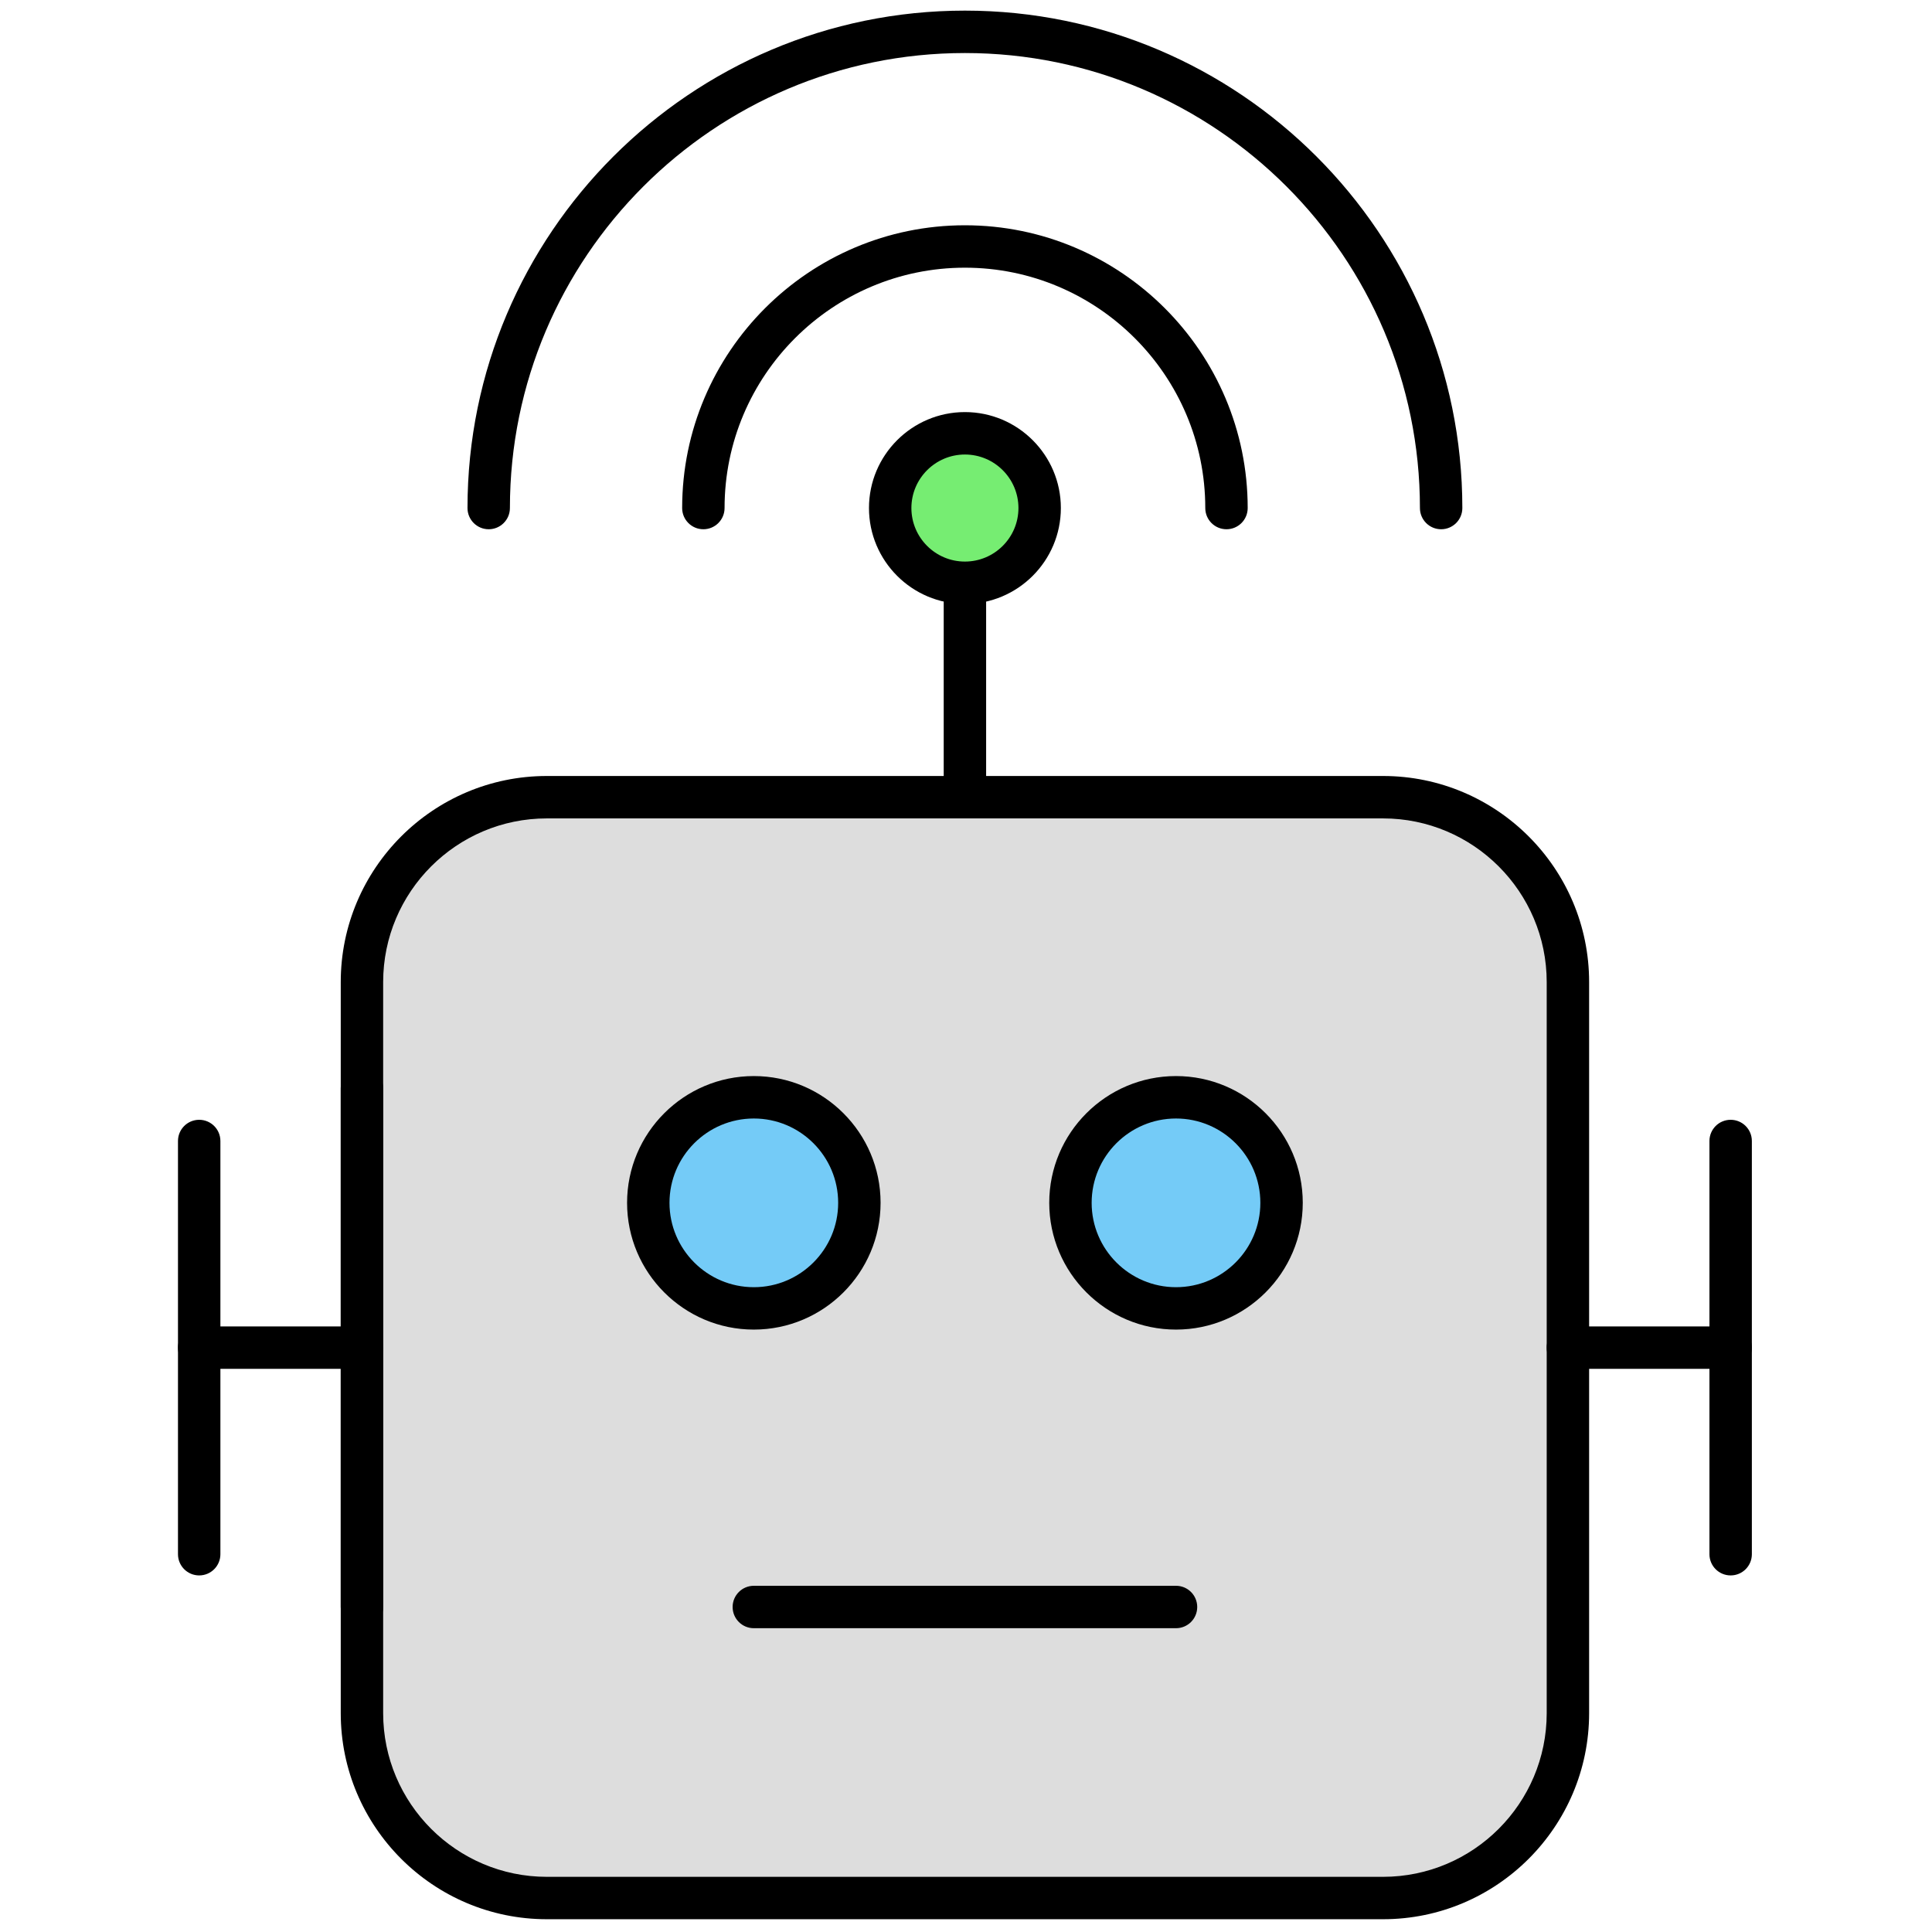 <svg xmlns="http://www.w3.org/2000/svg" xmlns:xlink="http://www.w3.org/1999/xlink" width="256" height="256" viewBox="0 0 256 256" xml:space="preserve"> <defs> </defs> <g style="stroke: none; stroke-width: 0; stroke-dasharray: none; stroke-linecap: butt; stroke-linejoin: miter; stroke-miterlimit: 10; fill: none; fill-rule: nonzero; opacity: 1;" transform="translate(1.407 1.407) scale(2.81 2.81)"> <path d="M 64.715 89 H 25.285 c -4.815 0 -8.718 -3.903 -8.718 -8.718 V 45.809 c 0 -4.815 3.903 -8.718 8.718 -8.718 h 39.431 c 4.815 0 8.718 3.903 8.718 8.718 v 34.472 C 73.434 85.097 69.53 89 64.715 89 z" style="stroke: none; stroke-width: 1; stroke-dasharray: none; stroke-linecap: butt; stroke-linejoin: miter; stroke-miterlimit: 10; fill: rgb(221,221,221); fill-rule: nonzero; opacity: 1;" transform=" matrix(1 0 0 1 0 0) " stroke-linecap="round"></path> <circle cx="35.047" cy="56.217" r="4.977" style="stroke: none; stroke-width: 1; stroke-dasharray: none; stroke-linecap: butt; stroke-linejoin: miter; stroke-miterlimit: 10; fill: rgb(116,203,247); fill-rule: nonzero; opacity: 1;" transform=" matrix(1 0 0 1 0 0) "></circle> <circle cx="54.957" cy="56.217" r="4.977" style="stroke: none; stroke-width: 1; stroke-dasharray: none; stroke-linecap: butt; stroke-linejoin: miter; stroke-miterlimit: 10; fill: rgb(116,203,247); fill-rule: nonzero; opacity: 1;" transform=" matrix(1 0 0 1 0 0) "></circle> <circle cx="45.004" cy="23.454" r="3.524" style="stroke: none; stroke-width: 1; stroke-dasharray: none; stroke-linecap: butt; stroke-linejoin: miter; stroke-miterlimit: 10; fill: rgb(118,237,114); fill-rule: nonzero; opacity: 1;" transform=" matrix(1 0 0 1 0 0) "></circle> <path d="M 64.716 90 H 25.285 c -5.359 0 -9.718 -4.359 -9.718 -9.719 V 45.81 c 0 -5.359 4.359 -9.719 9.718 -9.719 h 39.431 c 5.358 0 9.718 4.36 9.718 9.719 v 34.472 C 74.434 85.641 70.074 90 64.716 90 z M 25.285 38.091 c -4.256 0 -7.718 3.462 -7.718 7.719 v 34.472 c 0 4.256 3.462 7.719 7.718 7.719 h 39.431 c 4.256 0 7.718 -3.463 7.718 -7.719 V 45.81 c 0 -4.256 -3.462 -7.719 -7.718 -7.719 H 25.285 z" style="stroke: none; stroke-width: 1; stroke-dasharray: none; stroke-linecap: butt; stroke-linejoin: miter; stroke-miterlimit: 10; fill: rgb(0,0,0); fill-rule: nonzero; opacity: 1;" transform=" matrix(1 0 0 1 0 0) " stroke-linecap="round"></path> <path d="M 16.566 64.046 H 8.892 c -0.552 0 -1 -0.447 -1 -1 s 0.448 -1 1 -1 h 7.674 c 0.552 0 1 0.447 1 1 S 17.119 64.046 16.566 64.046 z" style="stroke: none; stroke-width: 1; stroke-dasharray: none; stroke-linecap: butt; stroke-linejoin: miter; stroke-miterlimit: 10; fill: rgb(0,0,0); fill-rule: nonzero; opacity: 1;" transform=" matrix(1 0 0 1 0 0) " stroke-linecap="round"></path> <path d="M 8.892 73.788 c -0.552 0 -1 -0.447 -1 -1 V 53.303 c 0 -0.553 0.448 -1 1 -1 s 1 0.447 1 1 v 19.485 C 9.892 73.341 9.444 73.788 8.892 73.788 z" style="stroke: none; stroke-width: 1; stroke-dasharray: none; stroke-linecap: butt; stroke-linejoin: miter; stroke-miterlimit: 10; fill: rgb(0,0,0); fill-rule: nonzero; opacity: 1;" transform=" matrix(1 0 0 1 0 0) " stroke-linecap="round"></path> <path d="M 16.566 76.277 c -0.552 0 -1 -0.447 -1 -1 V 50.814 c 0 -0.553 0.448 -1 1 -1 s 1 0.447 1 1 v 24.463 C 17.566 75.83 17.119 76.277 16.566 76.277 z" style="stroke: none; stroke-width: 1; stroke-dasharray: none; stroke-linecap: butt; stroke-linejoin: miter; stroke-miterlimit: 10; fill: rgb(0,0,0); fill-rule: nonzero; opacity: 1;" transform=" matrix(1 0 0 1 0 0) " stroke-linecap="round"></path> <path d="M 81.108 64.046 h -7.675 c -0.553 0 -1 -0.447 -1 -1 s 0.447 -1 1 -1 h 7.675 c 0.553 0 1 0.447 1 1 S 81.661 64.046 81.108 64.046 z" style="stroke: none; stroke-width: 1; stroke-dasharray: none; stroke-linecap: butt; stroke-linejoin: miter; stroke-miterlimit: 10; fill: rgb(0,0,0); fill-rule: nonzero; opacity: 1;" transform=" matrix(1 0 0 1 0 0) " stroke-linecap="round"></path> <path d="M 81.108 73.788 c -0.553 0 -1 -0.447 -1 -1 V 53.303 c 0 -0.553 0.447 -1 1 -1 s 1 0.447 1 1 v 19.485 C 82.108 73.341 81.661 73.788 81.108 73.788 z" style="stroke: none; stroke-width: 1; stroke-dasharray: none; stroke-linecap: butt; stroke-linejoin: miter; stroke-miterlimit: 10; fill: rgb(0,0,0); fill-rule: nonzero; opacity: 1;" transform=" matrix(1 0 0 1 0 0) " stroke-linecap="round"></path> <path d="M 45 38.091 c -0.552 0 -1 -0.448 -1 -1 v -9.194 c 0 -0.552 0.448 -1 1 -1 s 1 0.448 1 1 v 9.194 C 46 37.643 45.552 38.091 45 38.091 z" style="stroke: none; stroke-width: 1; stroke-dasharray: none; stroke-linecap: butt; stroke-linejoin: miter; stroke-miterlimit: 10; fill: rgb(0,0,0); fill-rule: nonzero; opacity: 1;" transform=" matrix(1 0 0 1 0 0) " stroke-linecap="round"></path> <path d="M 45 27.979 c -2.495 0 -4.524 -2.029 -4.524 -4.524 s 2.029 -4.524 4.524 -4.524 c 2.495 0 4.524 2.029 4.524 4.524 S 47.495 27.979 45 27.979 z M 45 20.932 c -1.392 0 -2.524 1.132 -2.524 2.524 s 1.132 2.524 2.524 2.524 s 2.524 -1.132 2.524 -2.524 S 46.392 20.932 45 20.932 z" style="stroke: none; stroke-width: 1; stroke-dasharray: none; stroke-linecap: butt; stroke-linejoin: miter; stroke-miterlimit: 10; fill: rgb(0,0,0); fill-rule: nonzero; opacity: 1;" transform=" matrix(1 0 0 1 0 0) " stroke-linecap="round"></path> <path d="M 54.954 76.277 H 35.046 c -0.552 0 -1 -0.447 -1 -1 s 0.448 -1 1 -1 h 19.908 c 0.553 0 1 0.447 1 1 S 55.507 76.277 54.954 76.277 z" style="stroke: none; stroke-width: 1; stroke-dasharray: none; stroke-linecap: butt; stroke-linejoin: miter; stroke-miterlimit: 10; fill: rgb(0,0,0); fill-rule: nonzero; opacity: 1;" transform=" matrix(1 0 0 1 0 0) " stroke-linecap="round"></path> <path d="M 57.334 24.456 c -0.553 0 -1 -0.448 -1 -1 c 0 -6.25 -5.084 -11.334 -11.334 -11.334 c -6.25 0 -11.334 5.084 -11.334 11.334 c 0 0.552 -0.448 1 -1 1 s -1 -0.448 -1 -1 c 0 -7.353 5.981 -13.334 13.334 -13.334 s 13.334 5.981 13.334 13.334 C 58.334 24.008 57.887 24.456 57.334 24.456 z" style="stroke: none; stroke-width: 1; stroke-dasharray: none; stroke-linecap: butt; stroke-linejoin: miter; stroke-miterlimit: 10; fill: rgb(0,0,0); fill-rule: nonzero; opacity: 1;" transform=" matrix(1 0 0 1 0 0) " stroke-linecap="round"></path> <path d="M 67.456 24.456 c -0.553 0 -1 -0.448 -1 -1 C 66.456 11.625 56.831 2 45 2 c -11.831 0 -21.456 9.625 -21.456 21.456 c 0 0.552 -0.448 1 -1 1 s -1 -0.448 -1 -1 C 21.544 10.522 32.066 0 45 0 s 23.456 10.522 23.456 23.456 C 68.456 24.008 68.009 24.456 67.456 24.456 z" style="stroke: none; stroke-width: 1; stroke-dasharray: none; stroke-linecap: butt; stroke-linejoin: miter; stroke-miterlimit: 10; fill: rgb(0,0,0); fill-rule: nonzero; opacity: 1;" transform=" matrix(1 0 0 1 0 0) " stroke-linecap="round"></path> <path d="M 35.046 62.196 c -3.295 0 -5.977 -2.682 -5.977 -5.978 s 2.681 -5.977 5.977 -5.977 c 3.296 0 5.977 2.681 5.977 5.977 S 38.342 62.196 35.046 62.196 z M 35.046 52.242 c -2.193 0 -3.977 1.784 -3.977 3.977 c 0 2.193 1.784 3.978 3.977 3.978 s 3.977 -1.784 3.977 -3.978 C 39.023 54.026 37.239 52.242 35.046 52.242 z" style="stroke: none; stroke-width: 1; stroke-dasharray: none; stroke-linecap: butt; stroke-linejoin: miter; stroke-miterlimit: 10; fill: rgb(0,0,0); fill-rule: nonzero; opacity: 1;" transform=" matrix(1 0 0 1 0 0) " stroke-linecap="round"></path> <path d="M 54.954 62.196 c -3.296 0 -5.978 -2.682 -5.978 -5.978 s 2.682 -5.977 5.978 -5.977 s 5.977 2.681 5.977 5.977 S 58.25 62.196 54.954 62.196 z M 54.954 52.242 c -2.193 0 -3.978 1.784 -3.978 3.977 c 0 2.193 1.784 3.978 3.978 3.978 c 2.192 0 3.977 -1.784 3.977 -3.978 C 58.931 54.026 57.146 52.242 54.954 52.242 z" style="stroke: none; stroke-width: 1; stroke-dasharray: none; stroke-linecap: butt; stroke-linejoin: miter; stroke-miterlimit: 10; fill: rgb(0,0,0); fill-rule: nonzero; opacity: 1;" transform=" matrix(1 0 0 1 0 0) " stroke-linecap="round"></path> </g> </svg>